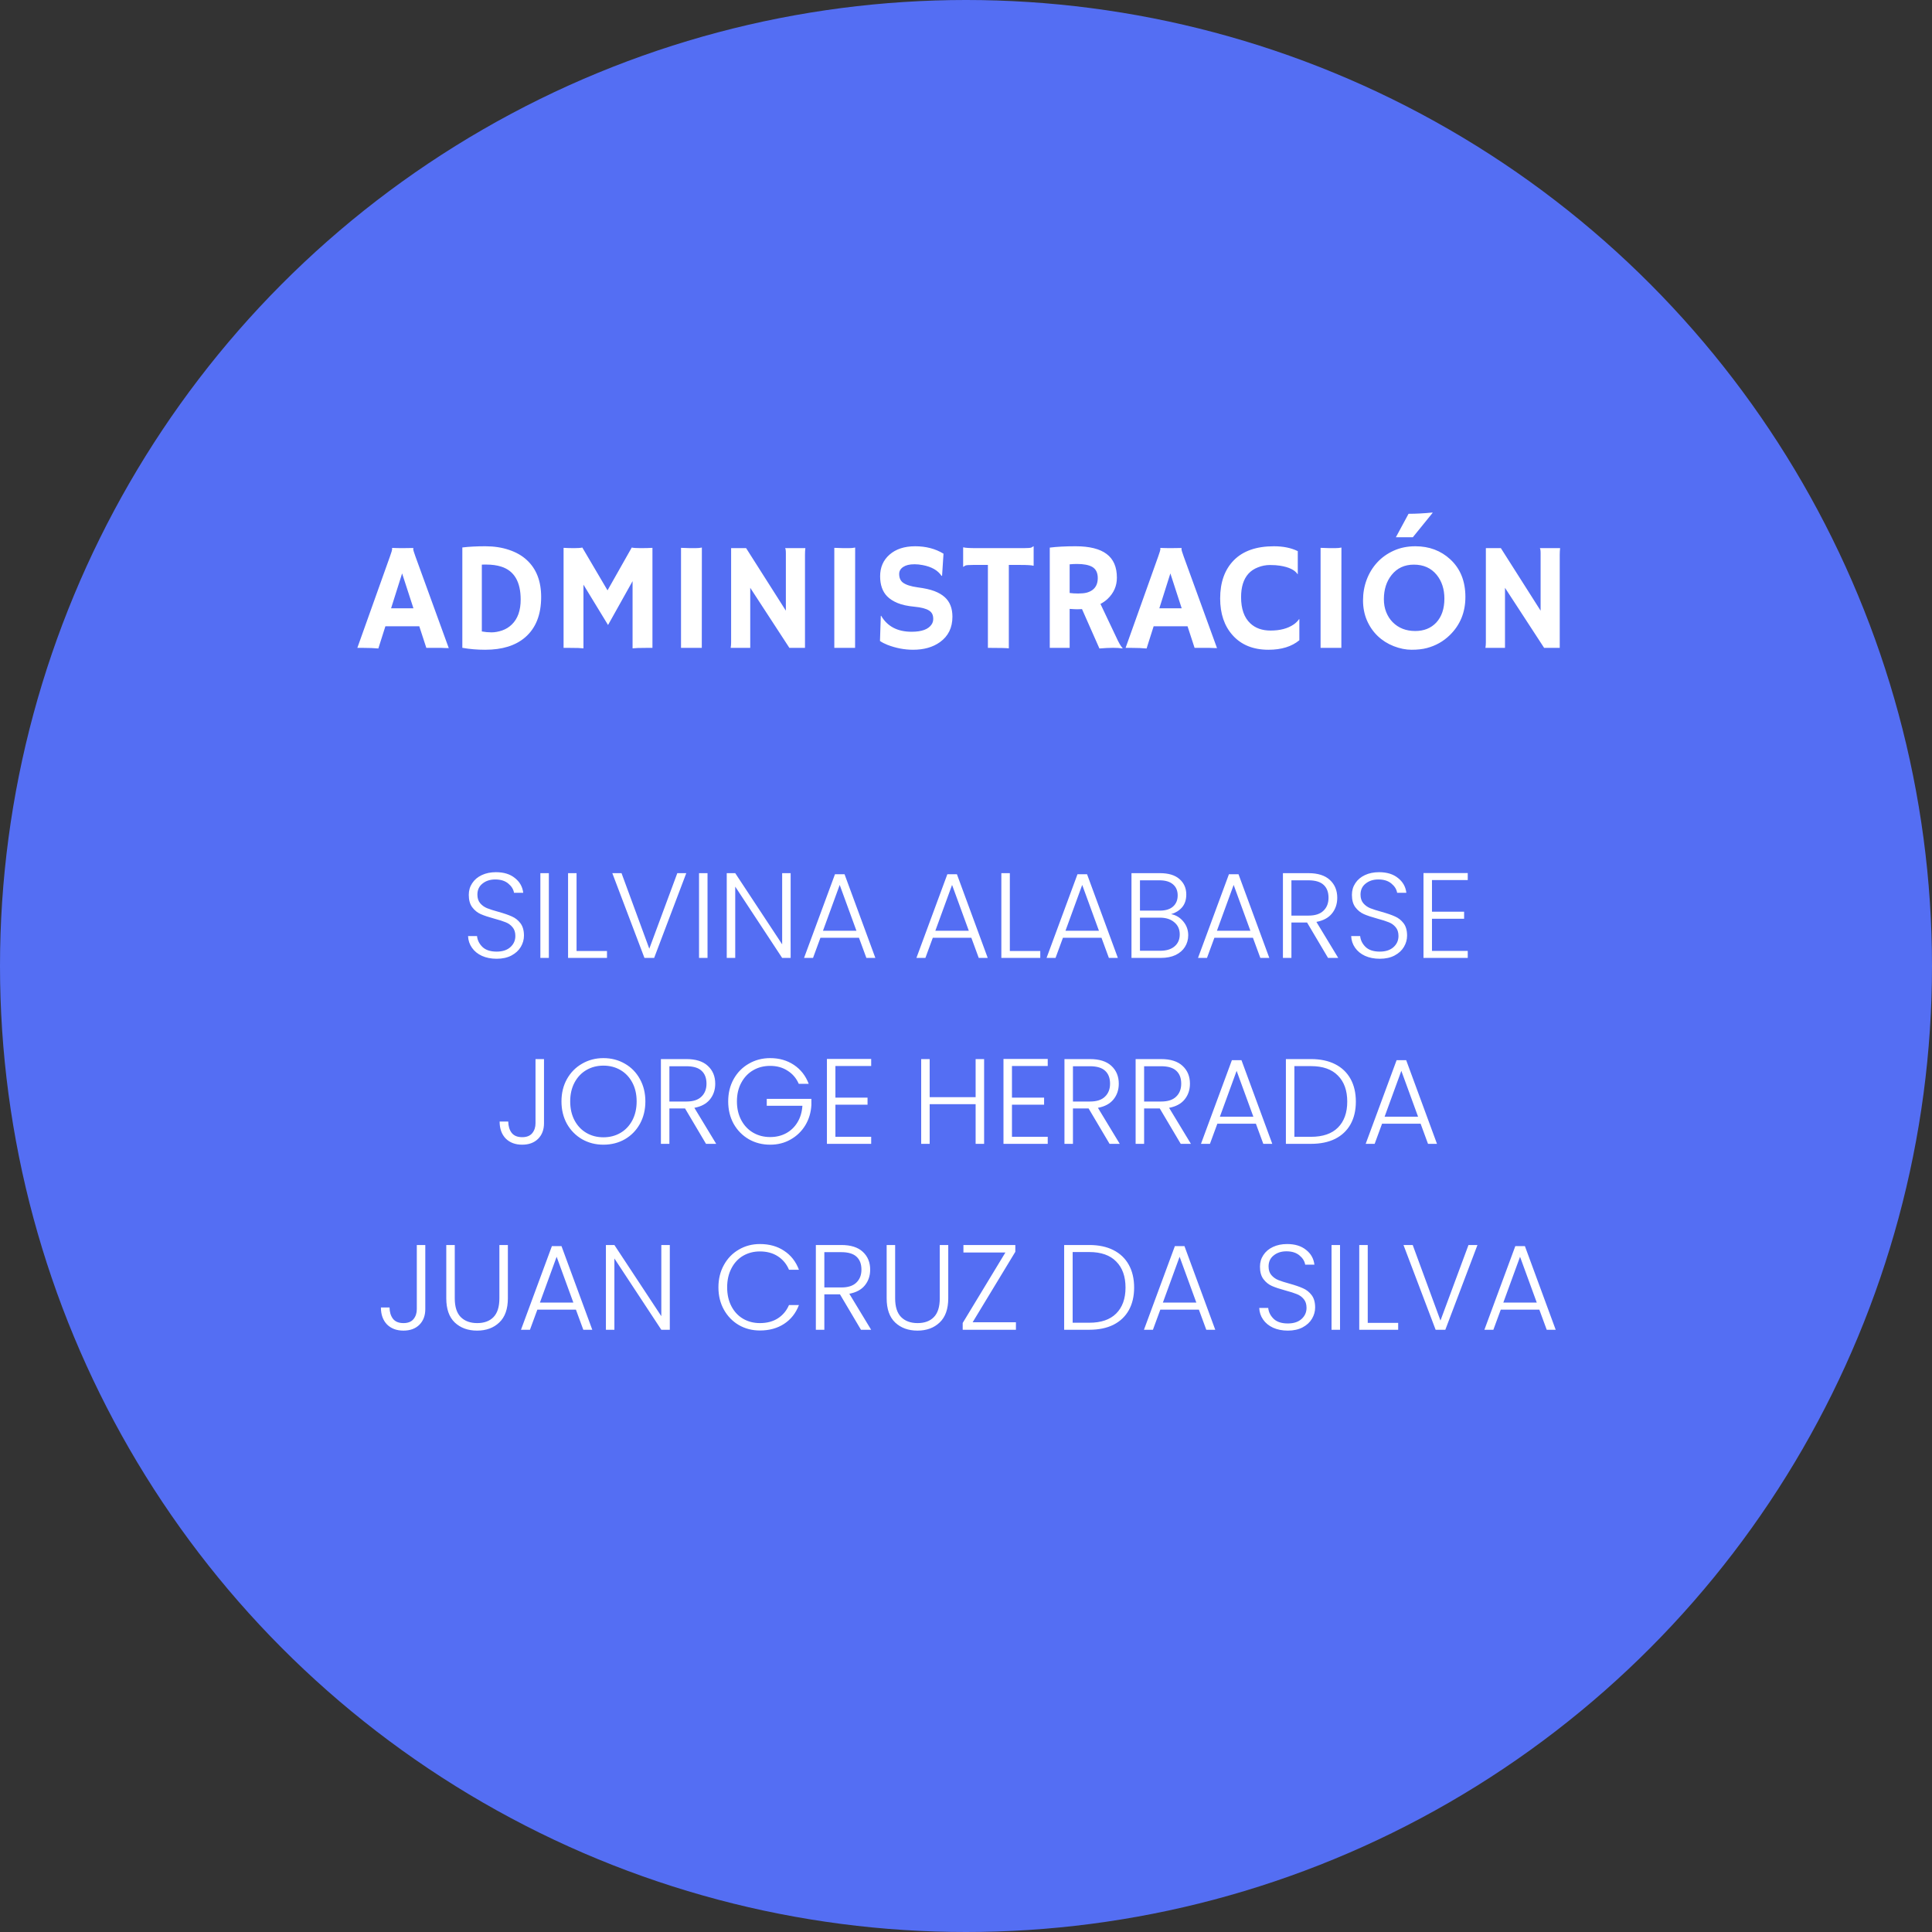 <svg width="478" height="478" viewBox="0 0 478 478" fill="none" xmlns="http://www.w3.org/2000/svg">
<rect x="0" y="0" width="478" height="478" fill="#333333" stroke="none"/>
<circle cx="239" cy="239" r="239" fill="#546EF3"/>
<path d="M122.884 237.21C121.504 237.21 120.284 236.97 119.224 236.49C118.184 236.01 117.364 235.34 116.764 234.48C116.164 233.62 115.844 232.66 115.804 231.6H118.024C118.124 232.62 118.574 233.52 119.374 234.3C120.174 235.06 121.344 235.44 122.884 235.44C124.304 235.44 125.424 235.08 126.244 234.36C127.084 233.62 127.504 232.69 127.504 231.57C127.504 230.67 127.274 229.95 126.814 229.41C126.354 228.85 125.784 228.44 125.104 228.18C124.424 227.9 123.484 227.6 122.284 227.28C120.884 226.9 119.774 226.53 118.954 226.17C118.134 225.81 117.434 225.25 116.854 224.49C116.274 223.73 115.984 222.7 115.984 221.4C115.984 220.32 116.264 219.36 116.824 218.52C117.384 217.66 118.174 216.99 119.194 216.51C120.214 216.03 121.384 215.79 122.704 215.79C124.644 215.79 126.204 216.27 127.384 217.23C128.584 218.17 129.274 219.39 129.454 220.89H127.174C127.034 220.03 126.564 219.27 125.764 218.61C124.964 217.93 123.884 217.59 122.524 217.59C121.264 217.59 120.214 217.93 119.374 218.61C118.534 219.27 118.114 220.18 118.114 221.34C118.114 222.22 118.344 222.93 118.804 223.47C119.264 224.01 119.834 224.42 120.514 224.7C121.214 224.98 122.154 225.28 123.334 225.6C124.694 225.98 125.794 226.36 126.634 226.74C127.474 227.1 128.184 227.66 128.764 228.42C129.344 229.18 129.634 230.2 129.634 231.48C129.634 232.46 129.374 233.39 128.854 234.27C128.334 235.15 127.564 235.86 126.544 236.4C125.524 236.94 124.304 237.21 122.884 237.21ZM135.792 216.03V237H133.692V216.03H135.792ZM142.647 235.29H150.177V237H140.547V216.03H142.647V235.29ZM169.794 216.03L161.844 237H159.444L151.494 216.03H153.774L160.644 234.72L167.574 216.03H169.794ZM175.05 216.03V237H172.95V216.03H175.05ZM195.615 237H193.515L181.905 219.36V237H179.805V216.03H181.905L193.515 233.64V216.03H195.615V237ZM212.522 232.02H202.982L201.152 237H198.932L206.582 216.3H208.952L216.572 237H214.352L212.522 232.02ZM211.892 230.28L207.752 218.94L203.612 230.28H211.892ZM240.324 232.02H230.784L228.954 237H226.734L234.384 216.3H236.754L244.374 237H242.154L240.324 232.02ZM239.694 230.28L235.554 218.94L231.414 230.28H239.694ZM249.845 235.29H257.375V237H247.745V216.03H249.845V235.29ZM272.522 232.02H262.982L261.152 237H258.932L266.582 216.3H268.952L276.572 237H274.352L272.522 232.02ZM271.892 230.28L267.752 218.94L263.612 230.28H271.892ZM289.752 226.17C290.932 226.39 291.932 226.99 292.752 227.97C293.572 228.95 293.982 230.09 293.982 231.39C293.982 232.45 293.712 233.41 293.172 234.27C292.652 235.11 291.882 235.78 290.862 236.28C289.842 236.76 288.622 237 287.202 237H279.942V216.03H286.992C289.112 216.03 290.722 216.52 291.822 217.5C292.942 218.48 293.502 219.75 293.502 221.31C293.502 222.61 293.152 223.67 292.452 224.49C291.752 225.29 290.852 225.85 289.752 226.17ZM282.042 225.3H286.932C288.352 225.3 289.442 224.97 290.202 224.31C290.982 223.63 291.372 222.7 291.372 221.52C291.372 220.36 290.982 219.45 290.202 218.79C289.442 218.13 288.322 217.8 286.842 217.8H282.042V225.3ZM287.052 235.23C288.572 235.23 289.752 234.87 290.592 234.15C291.452 233.43 291.882 232.44 291.882 231.18C291.882 229.92 291.432 228.92 290.532 228.18C289.652 227.42 288.462 227.04 286.962 227.04H282.042V235.23H287.052ZM309.992 232.02H300.452L298.622 237H296.402L304.052 216.3H306.422L314.042 237H311.822L309.992 232.02ZM309.362 230.28L305.222 218.94L301.082 230.28H309.362ZM328.573 237L323.383 228.24H319.513V237H317.413V216.03H323.713C326.053 216.03 327.823 216.59 329.023 217.71C330.243 218.83 330.853 220.3 330.853 222.12C330.853 223.64 330.413 224.94 329.533 226.02C328.673 227.08 327.393 227.77 325.693 228.09L331.093 237H328.573ZM319.513 226.53H323.743C325.383 226.53 326.613 226.13 327.433 225.33C328.273 224.53 328.693 223.46 328.693 222.12C328.693 220.74 328.293 219.68 327.493 218.94C326.693 218.18 325.433 217.8 323.713 217.8H319.513V226.53ZM341.38 237.21C340 237.21 338.78 236.97 337.72 236.49C336.68 236.01 335.86 235.34 335.26 234.48C334.66 233.62 334.34 232.66 334.3 231.6H336.52C336.62 232.62 337.07 233.52 337.87 234.3C338.67 235.06 339.84 235.44 341.38 235.44C342.8 235.44 343.92 235.08 344.74 234.36C345.58 233.62 346 232.69 346 231.57C346 230.67 345.77 229.95 345.31 229.41C344.85 228.85 344.28 228.44 343.6 228.18C342.92 227.9 341.98 227.6 340.78 227.28C339.38 226.9 338.27 226.53 337.45 226.17C336.63 225.81 335.93 225.25 335.35 224.49C334.77 223.73 334.48 222.7 334.48 221.4C334.48 220.32 334.76 219.36 335.32 218.52C335.88 217.66 336.67 216.99 337.69 216.51C338.71 216.03 339.88 215.79 341.2 215.79C343.14 215.79 344.7 216.27 345.88 217.23C347.08 218.17 347.77 219.39 347.95 220.89H345.67C345.53 220.03 345.06 219.27 344.26 218.61C343.46 217.93 342.38 217.59 341.02 217.59C339.76 217.59 338.71 217.93 337.87 218.61C337.03 219.27 336.61 220.18 336.61 221.34C336.61 222.22 336.84 222.93 337.3 223.47C337.76 224.01 338.33 224.42 339.01 224.7C339.71 224.98 340.65 225.28 341.83 225.6C343.19 225.98 344.29 226.36 345.13 226.74C345.97 227.1 346.68 227.66 347.26 228.42C347.84 229.18 348.13 230.2 348.13 231.48C348.13 232.46 347.87 233.39 347.35 234.27C346.83 235.15 346.06 235.86 345.04 236.4C344.02 236.94 342.8 237.21 341.38 237.21ZM354.288 217.74V225.57H362.238V227.31H354.288V235.26H363.138V237H352.188V216H363.138V217.74H354.288ZM134.593 262.03V277.9C134.593 279.5 134.103 280.79 133.123 281.77C132.143 282.73 130.833 283.21 129.193 283.21C127.493 283.21 126.133 282.7 125.113 281.68C124.113 280.64 123.613 279.24 123.613 277.48H125.743C125.763 278.62 126.043 279.55 126.583 280.27C127.143 280.99 128.013 281.35 129.193 281.35C130.313 281.35 131.143 281.02 131.683 280.36C132.223 279.7 132.493 278.88 132.493 277.9V262.03H134.593ZM149.294 283.21C147.354 283.21 145.594 282.76 144.014 281.86C142.434 280.94 141.184 279.67 140.264 278.05C139.364 276.41 138.914 274.56 138.914 272.5C138.914 270.44 139.364 268.6 140.264 266.98C141.184 265.34 142.434 264.07 144.014 263.17C145.594 262.25 147.354 261.79 149.294 261.79C151.254 261.79 153.024 262.25 154.604 263.17C156.184 264.07 157.424 265.34 158.324 266.98C159.224 268.6 159.674 270.44 159.674 272.5C159.674 274.56 159.224 276.41 158.324 278.05C157.424 279.67 156.184 280.94 154.604 281.86C153.024 282.76 151.254 283.21 149.294 283.21ZM149.294 281.38C150.854 281.38 152.254 281.02 153.494 280.3C154.734 279.58 155.714 278.55 156.434 277.21C157.154 275.85 157.514 274.28 157.514 272.5C157.514 270.72 157.154 269.16 156.434 267.82C155.714 266.48 154.734 265.45 153.494 264.73C152.254 264.01 150.854 263.65 149.294 263.65C147.734 263.65 146.334 264.01 145.094 264.73C143.854 265.45 142.874 266.48 142.154 267.82C141.434 269.16 141.074 270.72 141.074 272.5C141.074 274.28 141.434 275.85 142.154 277.21C142.874 278.55 143.854 279.58 145.094 280.3C146.334 281.02 147.734 281.38 149.294 281.38ZM174.676 283L169.486 274.24H165.616V283H163.516V262.03H169.816C172.156 262.03 173.926 262.59 175.126 263.71C176.346 264.83 176.956 266.3 176.956 268.12C176.956 269.64 176.516 270.94 175.636 272.02C174.776 273.08 173.496 273.77 171.796 274.09L177.196 283H174.676ZM165.616 272.53H169.846C171.486 272.53 172.716 272.13 173.536 271.33C174.376 270.53 174.796 269.46 174.796 268.12C174.796 266.74 174.396 265.68 173.596 264.94C172.796 264.18 171.536 263.8 169.816 263.8H165.616V272.53ZM197.624 268.15C197.024 266.77 196.104 265.69 194.864 264.91C193.644 264.11 192.204 263.71 190.544 263.71C188.984 263.71 187.584 264.07 186.344 264.79C185.104 265.51 184.124 266.54 183.404 267.88C182.684 269.2 182.324 270.74 182.324 272.5C182.324 274.26 182.684 275.81 183.404 277.15C184.124 278.49 185.104 279.52 186.344 280.24C187.584 280.96 188.984 281.32 190.544 281.32C192.004 281.32 193.314 281.01 194.474 280.39C195.654 279.75 196.594 278.85 197.294 277.69C198.014 276.51 198.424 275.14 198.524 273.58H189.704V271.87H200.744V273.4C200.644 275.24 200.144 276.91 199.244 278.41C198.344 279.89 197.134 281.06 195.614 281.92C194.114 282.78 192.424 283.21 190.544 283.21C188.604 283.21 186.844 282.76 185.264 281.86C183.684 280.94 182.434 279.67 181.514 278.05C180.614 276.41 180.164 274.56 180.164 272.5C180.164 270.44 180.614 268.6 181.514 266.98C182.434 265.34 183.684 264.07 185.264 263.17C186.844 262.25 188.604 261.79 190.544 261.79C192.784 261.79 194.744 262.35 196.424 263.47C198.104 264.59 199.324 266.15 200.084 268.15H197.624ZM206.69 263.74V271.57H214.64V273.31H206.69V281.26H215.54V283H204.59V262H215.54V263.74H206.69ZM243.481 262.03V283H241.381V273.19H230.011V283H227.911V262.03H230.011V271.45H241.381V262.03H243.481ZM250.372 263.74V271.57H258.322V273.31H250.372V281.26H259.222V283H248.272V262H259.222V263.74H250.372ZM274.52 283L269.33 274.24H265.46V283H263.36V262.03H269.66C272 262.03 273.77 262.59 274.97 263.71C276.19 264.83 276.8 266.3 276.8 268.12C276.8 269.64 276.36 270.94 275.48 272.02C274.62 273.08 273.34 273.77 271.64 274.09L277.04 283H274.52ZM265.46 272.53H269.69C271.33 272.53 272.56 272.13 273.38 271.33C274.22 270.53 274.64 269.46 274.64 268.12C274.64 266.74 274.24 265.68 273.44 264.94C272.64 264.18 271.38 263.8 269.66 263.8H265.46V272.53ZM292.127 283L286.937 274.24H283.067V283H280.967V262.03H287.267C289.607 262.03 291.377 262.59 292.577 263.71C293.797 264.83 294.407 266.3 294.407 268.12C294.407 269.64 293.967 270.94 293.087 272.02C292.227 273.08 290.947 273.77 289.247 274.09L294.647 283H292.127ZM283.067 272.53H287.297C288.937 272.53 290.167 272.13 290.987 271.33C291.827 270.53 292.247 269.46 292.247 268.12C292.247 266.74 291.847 265.68 291.047 264.94C290.247 264.18 288.987 263.8 287.267 263.8H283.067V272.53ZM310.725 278.02H301.185L299.355 283H297.135L304.785 262.3H307.155L314.775 283H312.555L310.725 278.02ZM310.095 276.28L305.955 264.94L301.815 276.28H310.095ZM324.355 262.03C326.675 262.03 328.665 262.45 330.325 263.29C331.985 264.13 333.255 265.34 334.135 266.92C335.015 268.5 335.455 270.38 335.455 272.56C335.455 274.72 335.015 276.59 334.135 278.17C333.255 279.73 331.985 280.93 330.325 281.77C328.665 282.59 326.675 283 324.355 283H318.145V262.03H324.355ZM324.355 281.26C327.275 281.26 329.495 280.5 331.015 278.98C332.555 277.44 333.325 275.3 333.325 272.56C333.325 269.8 332.555 267.65 331.015 266.11C329.495 264.55 327.275 263.77 324.355 263.77H320.245V281.26H324.355ZM351.477 278.02H341.937L340.107 283H337.887L345.537 262.3H347.907L355.527 283H353.307L351.477 278.02ZM350.847 276.28L346.707 264.94L342.567 276.28H350.847ZM105.223 308.03V323.9C105.223 325.5 104.733 326.79 103.753 327.77C102.773 328.73 101.463 329.21 99.823 329.21C98.123 329.21 96.763 328.7 95.743 327.68C94.743 326.64 94.243 325.24 94.243 323.48H96.373C96.393 324.62 96.673 325.55 97.213 326.27C97.773 326.99 98.643 327.35 99.823 327.35C100.943 327.35 101.773 327.02 102.313 326.36C102.853 325.7 103.123 324.88 103.123 323.9V308.03H105.223ZM112.514 308.03V321.23C112.514 323.31 113.004 324.85 113.984 325.85C114.984 326.85 116.344 327.35 118.064 327.35C119.784 327.35 121.124 326.86 122.084 325.88C123.064 324.88 123.554 323.33 123.554 321.23V308.03H125.654V321.2C125.654 323.86 124.944 325.86 123.524 327.2C122.124 328.54 120.294 329.21 118.034 329.21C115.774 329.21 113.934 328.54 112.514 327.2C111.114 325.86 110.414 323.86 110.414 321.2V308.03H112.514ZM142.488 324.02H132.948L131.118 329H128.898L136.548 308.3H138.918L146.538 329H144.318L142.488 324.02ZM141.858 322.28L137.718 310.94L133.578 322.28H141.858ZM165.718 329H163.618L152.008 311.36V329H149.908V308.03H152.008L163.618 325.64V308.03H165.718V329ZM177.747 318.5C177.747 316.44 178.197 314.6 179.097 312.98C179.997 311.34 181.227 310.07 182.787 309.17C184.347 308.25 186.087 307.79 188.007 307.79C190.347 307.79 192.347 308.35 194.007 309.47C195.687 310.57 196.907 312.13 197.667 314.15H195.207C194.607 312.73 193.687 311.62 192.447 310.82C191.227 310.02 189.747 309.62 188.007 309.62C186.467 309.62 185.077 309.98 183.837 310.7C182.617 311.42 181.657 312.46 180.957 313.82C180.257 315.16 179.907 316.72 179.907 318.5C179.907 320.28 180.257 321.84 180.957 323.18C181.657 324.52 182.617 325.55 183.837 326.27C185.077 326.99 186.467 327.35 188.007 327.35C189.747 327.35 191.227 326.96 192.447 326.18C193.687 325.38 194.607 324.28 195.207 322.88H197.667C196.907 324.88 195.687 326.43 194.007 327.53C192.327 328.63 190.327 329.18 188.007 329.18C186.087 329.18 184.347 328.73 182.787 327.83C181.227 326.91 179.997 325.64 179.097 324.02C178.197 322.4 177.747 320.56 177.747 318.5ZM213.011 329L207.821 320.24H203.951V329H201.851V308.03H208.151C210.491 308.03 212.261 308.59 213.461 309.71C214.681 310.83 215.291 312.3 215.291 314.12C215.291 315.64 214.851 316.94 213.971 318.02C213.111 319.08 211.831 319.77 210.131 320.09L215.531 329H213.011ZM203.951 318.53H208.181C209.821 318.53 211.051 318.13 211.871 317.33C212.711 316.53 213.131 315.46 213.131 314.12C213.131 312.74 212.731 311.68 211.931 310.94C211.131 310.18 209.871 309.8 208.151 309.8H203.951V318.53ZM221.469 308.03V321.23C221.469 323.31 221.959 324.85 222.939 325.85C223.939 326.85 225.299 327.35 227.019 327.35C228.739 327.35 230.079 326.86 231.039 325.88C232.019 324.88 232.509 323.33 232.509 321.23V308.03H234.609V321.2C234.609 323.86 233.899 325.86 232.479 327.2C231.079 328.54 229.249 329.21 226.989 329.21C224.729 329.21 222.889 328.54 221.469 327.2C220.069 325.86 219.369 323.86 219.369 321.2V308.03H221.469ZM240.643 327.14H251.353V329H238.183V327.32L248.743 309.89H238.363V308.03H251.203V309.71L240.643 327.14ZM269.497 308.03C271.817 308.03 273.807 308.45 275.467 309.29C277.127 310.13 278.397 311.34 279.277 312.92C280.157 314.5 280.597 316.38 280.597 318.56C280.597 320.72 280.157 322.59 279.277 324.17C278.397 325.73 277.127 326.93 275.467 327.77C273.807 328.59 271.817 329 269.497 329H263.287V308.03H269.497ZM269.497 327.26C272.417 327.26 274.637 326.5 276.157 324.98C277.697 323.44 278.467 321.3 278.467 318.56C278.467 315.8 277.697 313.65 276.157 312.11C274.637 310.55 272.417 309.77 269.497 309.77H265.387V327.26H269.497ZM296.618 324.02H287.078L285.248 329H283.028L290.678 308.3H293.048L300.668 329H298.448L296.618 324.02ZM295.988 322.28L291.848 310.94L287.708 322.28H295.988ZM318.631 329.21C317.251 329.21 316.031 328.97 314.971 328.49C313.931 328.01 313.111 327.34 312.511 326.48C311.911 325.62 311.591 324.66 311.551 323.6H313.771C313.871 324.62 314.321 325.52 315.121 326.3C315.921 327.06 317.091 327.44 318.631 327.44C320.051 327.44 321.171 327.08 321.991 326.36C322.831 325.62 323.251 324.69 323.251 323.57C323.251 322.67 323.021 321.95 322.561 321.41C322.101 320.85 321.531 320.44 320.851 320.18C320.171 319.9 319.231 319.6 318.031 319.28C316.631 318.9 315.521 318.53 314.701 318.17C313.881 317.81 313.181 317.25 312.601 316.49C312.021 315.73 311.731 314.7 311.731 313.4C311.731 312.32 312.011 311.36 312.571 310.52C313.131 309.66 313.921 308.99 314.941 308.51C315.961 308.03 317.131 307.79 318.451 307.79C320.391 307.79 321.951 308.27 323.131 309.23C324.331 310.17 325.021 311.39 325.201 312.89H322.921C322.781 312.03 322.311 311.27 321.511 310.61C320.711 309.93 319.631 309.59 318.271 309.59C317.011 309.59 315.961 309.93 315.121 310.61C314.281 311.27 313.861 312.18 313.861 313.34C313.861 314.22 314.091 314.93 314.551 315.47C315.011 316.01 315.581 316.42 316.261 316.7C316.961 316.98 317.901 317.28 319.081 317.6C320.441 317.98 321.541 318.36 322.381 318.74C323.221 319.1 323.931 319.66 324.511 320.42C325.091 321.18 325.381 322.2 325.381 323.48C325.381 324.46 325.121 325.39 324.601 326.27C324.081 327.15 323.311 327.86 322.291 328.4C321.271 328.94 320.051 329.21 318.631 329.21ZM331.539 308.03V329H329.439V308.03H331.539ZM338.395 327.29H345.925V329H336.295V308.03H338.395V327.29ZM365.541 308.03L357.591 329H355.191L347.241 308.03H349.521L356.391 326.72L363.321 308.03H365.541ZM380.847 324.02H371.307L369.477 329H367.257L374.907 308.3H377.277L384.897 329H382.677L380.847 324.02ZM380.217 322.28L376.077 310.94L371.937 322.28H380.217Z" fill="white"/>
<path d="M93.606 160.442C92.542 160.343 91.299 160.293 89.876 160.293H88.41L96.481 137.675C96.84 136.661 97.019 136.073 97.019 135.913C97.019 135.739 97.013 135.634 97.001 135.597L97.019 135.56C97.824 135.597 98.677 135.616 99.58 135.616C100.322 135.616 101.213 135.603 102.252 135.579L102.271 135.616C102.246 135.665 102.233 135.733 102.233 135.82C102.233 136.055 102.419 136.68 102.79 137.694L111.028 160.349C110.781 160.337 110.49 160.331 110.156 160.331C110.156 160.331 109.835 160.318 109.191 160.293C108.882 160.293 108.604 160.293 108.356 160.293H105.48L103.736 154.95H95.35L93.606 160.442ZM102.289 150.497L99.487 141.869L96.76 150.497H102.289ZM120.046 160.757C118.042 160.757 116.156 160.597 114.387 160.275V135.449C116.02 135.251 117.912 135.152 120.064 135.152C122.229 135.152 124.184 135.449 125.928 136.043C127.684 136.624 129.15 137.459 130.325 138.547C132.7 140.724 133.888 143.774 133.888 147.695C133.888 152.086 132.564 155.42 129.917 157.696C127.542 159.737 124.252 160.757 120.046 160.757ZM119.211 156.23C120.015 156.378 120.819 156.453 121.623 156.453C122.427 156.453 123.293 156.298 124.221 155.989C125.148 155.667 125.952 155.172 126.633 154.504C128.092 153.094 128.822 151.041 128.822 148.344C128.822 143.916 127.208 141.195 123.979 140.18C122.916 139.846 121.685 139.679 120.287 139.679H119.786C119.601 139.679 119.409 139.685 119.211 139.698V156.23ZM144.353 160.405C143.759 160.331 142.615 160.293 140.92 160.293H139.436V135.542C140.227 135.591 141.099 135.616 142.052 135.616C143.004 135.616 143.678 135.566 144.074 135.467L150.309 146.062L156.302 135.467C156.698 135.566 157.452 135.616 158.565 135.616C159.679 135.616 160.631 135.591 161.423 135.542V160.293H159.938C158.244 160.293 157.1 160.331 156.506 160.405V143.78L150.438 154.634L144.353 144.652V160.405ZM168.492 135.542C169.729 135.591 170.478 135.616 170.737 135.616H172.073C172.729 135.616 173.255 135.566 173.65 135.467L173.632 160.293H168.492V135.542ZM180.775 160.293C180.85 159.873 180.887 159.415 180.887 158.92V135.616H184.598L194.432 151.09V136.877C194.432 136.197 194.37 135.777 194.246 135.616H199.256C199.194 136.111 199.163 136.655 199.163 137.249V160.293H195.304L185.618 145.431V160.293H180.775ZM206.418 135.542C207.655 135.591 208.403 135.616 208.663 135.616H209.999C210.655 135.616 211.18 135.566 211.576 135.467L211.558 160.293H206.418V135.542ZM233.434 136.989L233.081 142.444L232.951 142.481C232.036 141.108 230.477 140.217 228.275 139.809C227.583 139.673 226.915 139.605 226.271 139.605C225.641 139.605 225.096 139.661 224.639 139.772C224.193 139.883 223.81 140.044 223.488 140.254C222.808 140.7 222.468 141.281 222.468 141.999C222.468 142.939 222.765 143.644 223.358 144.114C224.101 144.683 225.331 145.085 227.051 145.32C228.77 145.543 230.149 145.852 231.188 146.248C232.228 146.643 233.081 147.144 233.749 147.751C235.011 148.889 235.642 150.497 235.642 152.575C235.642 155.296 234.615 157.393 232.562 158.865C230.805 160.126 228.591 160.757 225.919 160.757C223.767 160.757 221.639 160.349 219.536 159.533C218.843 159.261 218.237 158.945 217.718 158.586L217.922 152.389L217.996 152.334C219.53 154.981 222.047 156.304 225.548 156.304C228.034 156.304 229.679 155.704 230.483 154.504C230.756 154.096 230.892 153.645 230.892 153.15C230.892 152.643 230.811 152.228 230.65 151.907C230.49 151.573 230.224 151.288 229.853 151.053C229.135 150.583 227.929 150.268 226.234 150.107C224.54 149.946 223.154 149.643 222.078 149.198C221.002 148.752 220.142 148.202 219.499 147.546C218.336 146.359 217.755 144.701 217.755 142.574C217.755 140.372 218.528 138.591 220.074 137.23C221.645 135.845 223.76 135.152 226.42 135.152C229.092 135.152 231.43 135.764 233.434 136.989ZM249.595 160.405C249.001 160.331 247.473 160.293 245.012 160.293H244.418V139.772H240.744C239.656 139.772 239.012 139.828 238.814 139.939C238.617 140.05 238.462 140.149 238.351 140.236L238.295 140.217V135.467L238.351 135.412C238.759 135.548 239.86 135.616 241.653 135.616H253.287C254.376 135.616 255.019 135.56 255.217 135.449C255.415 135.337 255.569 135.238 255.681 135.152L255.736 135.17V139.92L255.681 139.976C255.272 139.84 254.172 139.772 252.378 139.772H249.595V160.405ZM267.704 150.701C267.333 150.725 266.937 150.738 266.517 150.738C266.096 150.738 265.471 150.707 264.643 150.645V160.293H259.726V135.486C261.457 135.263 263.585 135.152 266.108 135.152C269.547 135.152 272.108 135.789 273.79 137.063C275.485 138.325 276.332 140.279 276.332 142.926C276.332 144.98 275.559 146.736 274.013 148.196C273.506 148.666 272.924 149.074 272.269 149.42L276.054 157.399C276.796 159.044 277.365 160.021 277.761 160.331L277.668 160.423C276.468 160.225 274.582 160.232 272.009 160.442L267.704 150.701ZM266.461 139.531C265.83 139.531 265.224 139.562 264.643 139.624V146.711C265.249 146.798 265.96 146.841 266.776 146.841C267.593 146.841 268.279 146.773 268.836 146.637C269.393 146.489 269.875 146.266 270.283 145.969C271.161 145.314 271.601 144.33 271.601 143.019C271.601 141.708 271.143 140.786 270.228 140.254C269.374 139.772 268.118 139.531 266.461 139.531ZM283.68 160.442C282.616 160.343 281.373 160.293 279.95 160.293H278.484L286.556 137.675C286.914 136.661 287.094 136.073 287.094 135.913C287.094 135.739 287.088 135.634 287.075 135.597L287.094 135.56C287.898 135.597 288.751 135.616 289.654 135.616C290.396 135.616 291.287 135.603 292.326 135.579L292.345 135.616C292.32 135.665 292.308 135.733 292.308 135.82C292.308 136.055 292.493 136.68 292.864 137.694L301.103 160.349C300.855 160.337 300.564 160.331 300.23 160.331C300.23 160.331 299.909 160.318 299.266 160.293C298.956 160.293 298.678 160.293 298.431 160.293H295.555L293.811 154.95H285.424L283.68 160.442ZM292.363 150.497L289.562 141.869L286.834 150.497H292.363ZM315.167 135.152C317.48 135.152 319.453 135.554 321.086 136.358V142.036L321.049 142.073C320.356 141.009 318.896 140.304 316.67 139.958C316.014 139.846 315.186 139.791 314.184 139.791C313.182 139.791 312.198 139.982 311.233 140.366C310.269 140.737 309.477 141.269 308.858 141.961C307.659 143.31 307.059 145.233 307.059 147.732C307.059 150.639 307.819 152.804 309.341 154.226C310.603 155.414 312.272 156.007 314.351 156.007C316.701 156.007 318.606 155.506 320.065 154.504C320.597 154.146 321.049 153.7 321.42 153.168L321.476 153.206V158.401C319.583 159.972 317.035 160.757 313.831 160.757C310.058 160.757 307.102 159.557 304.962 157.158C302.909 154.869 301.882 151.839 301.882 148.066C301.882 144.071 303.007 140.922 305.259 138.622C307.535 136.308 310.838 135.152 315.167 135.152ZM326.727 135.542C327.964 135.591 328.712 135.616 328.972 135.616H330.308C330.963 135.616 331.489 135.566 331.885 135.467L331.866 160.293H326.727V135.542ZM340.865 157.362C339.74 156.286 338.849 154.993 338.193 153.484C337.55 151.975 337.229 150.323 337.229 148.53C337.229 146.724 337.532 145.017 338.138 143.409C338.744 141.801 339.61 140.384 340.735 139.16C341.861 137.935 343.222 136.964 344.817 136.247C346.413 135.517 348.201 135.152 350.18 135.152C353.594 135.152 356.47 136.228 358.808 138.38C361.306 140.681 362.556 143.786 362.556 147.695C362.556 151.48 361.269 154.628 358.696 157.139C357.113 158.685 355.227 159.749 353.037 160.331C351.961 160.615 350.699 160.757 349.252 160.757C347.817 160.757 346.339 160.46 344.817 159.867C343.308 159.273 341.991 158.438 340.865 157.362ZM342.387 148.27C342.387 149.42 342.578 150.478 342.962 151.443C343.345 152.408 343.877 153.237 344.558 153.929C346.005 155.389 347.867 156.119 350.143 156.119C352.307 156.119 354.045 155.42 355.356 154.022C356.692 152.575 357.36 150.602 357.36 148.103C357.36 145.753 356.723 143.792 355.449 142.221C354.076 140.539 352.196 139.698 349.809 139.698C347.495 139.698 345.659 140.551 344.298 142.258C343.024 143.854 342.387 145.858 342.387 148.27ZM348.491 127.118C350.347 127.118 352.326 127.013 354.429 126.802L354.41 126.932L349.549 132.925H345.355L348.491 127.118ZM367.51 160.293C367.584 159.873 367.621 159.415 367.621 158.92V135.616H371.332L381.166 151.09V136.877C381.166 136.197 381.104 135.777 380.98 135.616H385.99C385.928 136.111 385.897 136.655 385.897 137.249V160.293H382.038L372.353 145.431V160.293H367.51Z" fill="white"/>
</svg>
